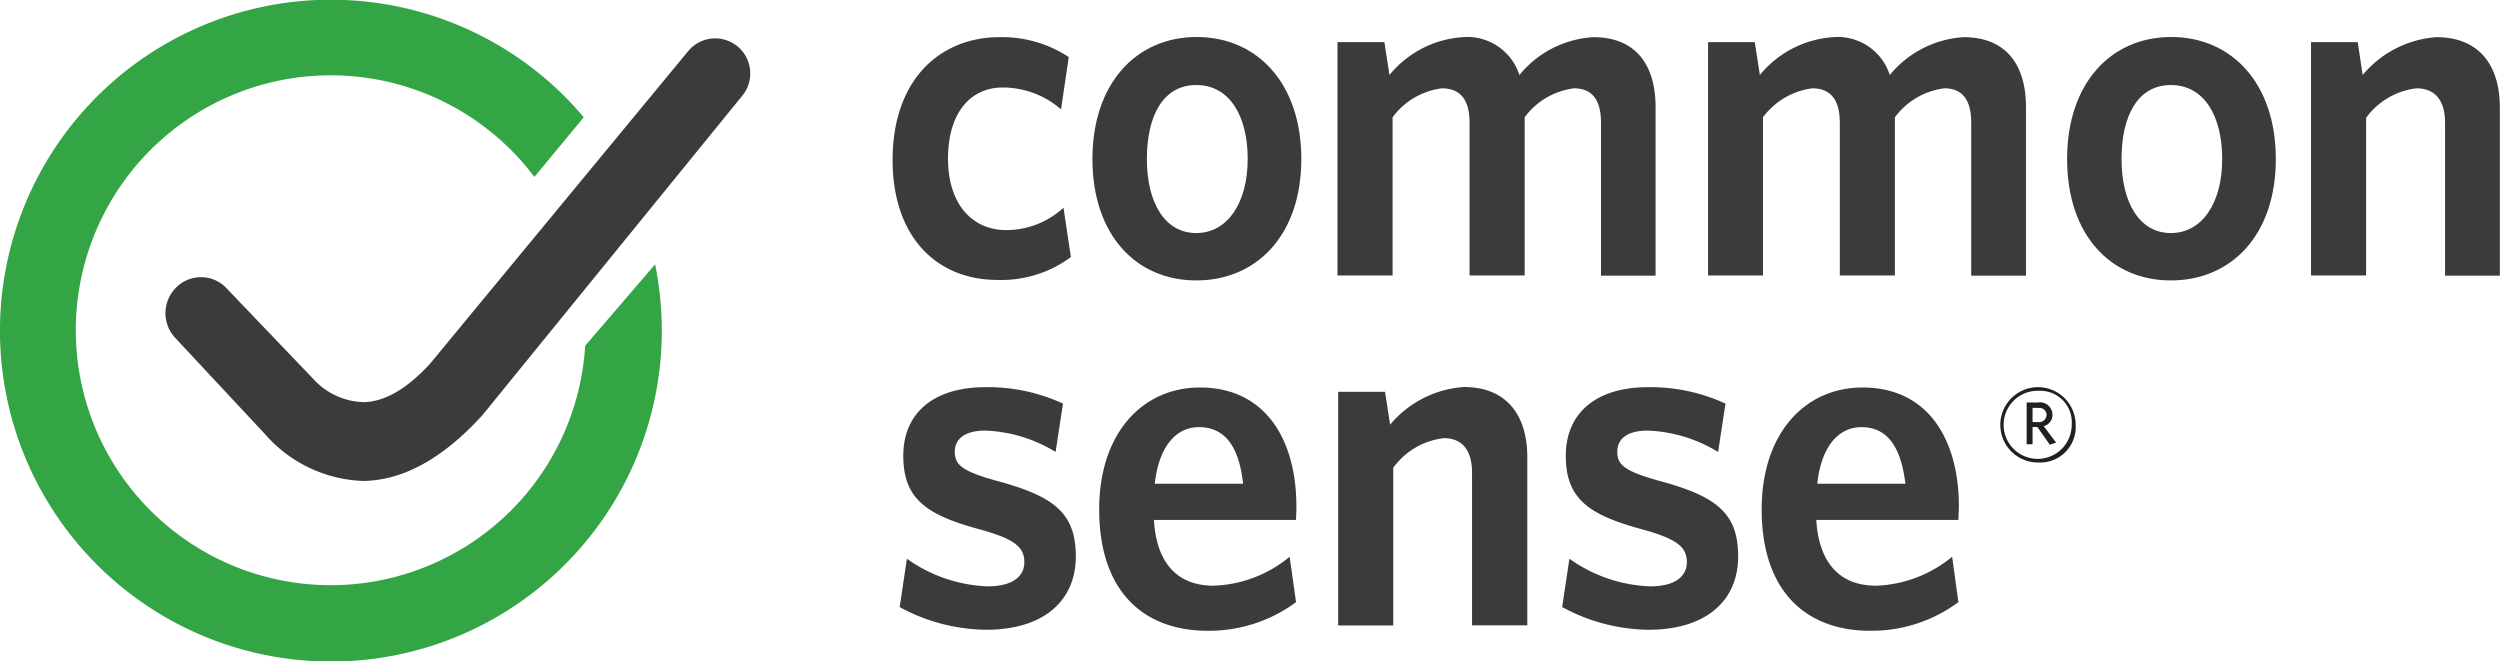 <svg id="Layer_1" data-name="Layer 1" xmlns="http://www.w3.org/2000/svg" viewBox="0 0 152 40.21"><defs><style>.cls-1{fill:#33a544;}.cls-2{fill:#3b3a3c;}.cls-3{fill:#231f20;}</style></defs><title>LOGO-Common_Sense-screenRGB</title><path class="cls-1" d="M57,33.65A15.5,15.5,0,1,1,52.5,21.76a15,15,0,0,1,1.41,1.63l3-3.63c-0.36-.43-0.74-0.85-1.14-1.25a20.12,20.12,0,1,0,5.48,10.19Z" transform="translate(-21.42 -12.63)"/><path class="cls-2" d="M43.46,41.87h0A8.29,8.29,0,0,1,37.51,39l-5.44-5.83a2.2,2.2,0,0,1,.07-3.07,2.13,2.13,0,0,1,3,0l5.51,5.76h0a4.31,4.31,0,0,0,2.83,1.22c1.3,0,2.68-.8,4.09-2.34l15.69-19a2.13,2.13,0,1,1,3.29,2.71L50.76,37.86C48.49,40.37,46,41.87,43.46,41.87Z" transform="translate(-21.42 -12.63)"/><path class="cls-2" d="M82.08,29.65c-3.74,0-6.39-2.64-6.39-7.29,0-4.94,2.93-7.47,6.5-7.47A7.34,7.34,0,0,1,86.4,16.1l-0.47,3.18a5.39,5.39,0,0,0-3.55-1.33c-1.92,0-3.32,1.5-3.32,4.32s1.51,4.35,3.54,4.35a5.15,5.15,0,0,0,3.48-1.36l0.45,3A7.11,7.11,0,0,1,82.08,29.65Z" transform="translate(-21.42 -12.63)"/><path class="cls-2" d="M94.15,29.68c-3.65,0-6.31-2.76-6.31-7.38s2.68-7.42,6.34-7.42,6.36,2.8,6.36,7.42S97.83,29.68,94.15,29.68Zm0-11.88c-2,0-3,1.85-3,4.5s1.09,4.5,3,4.5,3.13-1.85,3.13-4.5S96.16,17.8,94.15,17.8Z" transform="translate(-21.42 -12.63)"/><path class="cls-2" d="M118.76,29.39V20.09c0-1.23-.42-2.09-1.64-2.09a4.42,4.42,0,0,0-3,1.76v9.62h-3.35V20.09c0-1.23-.44-2.09-1.68-2.09a4.42,4.42,0,0,0-3,1.76v9.62h-3.35V15.19h2.85l0.31,2a6.28,6.28,0,0,1,4.44-2.3,3.33,3.33,0,0,1,3.46,2.3,6.28,6.28,0,0,1,4.49-2.3c2.54,0,3.79,1.62,3.79,4.27V29.39h-3.35Z" transform="translate(-21.42 -12.63)"/><path class="cls-2" d="M141.27,29.39V20.09c0-1.23-.42-2.09-1.64-2.09a4.43,4.43,0,0,0-3,1.76v9.62h-3.35V20.09c0-1.23-.44-2.09-1.67-2.09a4.44,4.44,0,0,0-3,1.76v9.62h-3.34V15.19h2.84l0.31,2a6.3,6.3,0,0,1,4.44-2.3,3.33,3.33,0,0,1,3.46,2.3,6.3,6.3,0,0,1,4.49-2.3c2.53,0,3.79,1.62,3.79,4.27V29.39h-3.35Z" transform="translate(-21.42 -12.63)"/><path class="cls-2" d="M153.41,29.68c-3.66,0-6.31-2.76-6.31-7.38s2.67-7.42,6.33-7.42,6.36,2.8,6.36,7.42S157.09,29.68,153.41,29.68Zm0-11.88c-2,0-3,1.85-3,4.5s1.09,4.5,3,4.5,3.12-1.85,3.12-4.5S155.41,17.8,153.41,17.8Z" transform="translate(-21.42 -12.63)"/><path class="cls-2" d="M170.08,29.39V20.09c0-1.23-.51-2.09-1.74-2.09a4.44,4.44,0,0,0-3.06,1.79v9.59h-3.35V15.19h2.84l0.3,2a6.42,6.42,0,0,1,4.49-2.3c2.51,0,3.85,1.62,3.85,4.27V29.39h-3.34Z" transform="translate(-21.42 -12.63)"/><path class="cls-2" d="M81.37,50.92a11.22,11.22,0,0,1-5.25-1.38l0.44-2.94a9,9,0,0,0,4.91,1.68c1.45,0,2.23-.56,2.23-1.47s-0.58-1.41-2.73-2c-3.27-.88-4.63-1.88-4.63-4.47s1.83-4.17,5-4.17a10.88,10.88,0,0,1,4.71,1l-0.45,2.94a8.78,8.78,0,0,0-4.26-1.3c-1.26,0-1.87.5-1.87,1.3s0.5,1.18,2.5,1.74c3.5,0.94,4.86,1.94,4.86,4.61S84.91,50.92,81.37,50.92Z" transform="translate(-21.42 -12.63)"/><path class="cls-2" d="M100.22,44.24H91.58c0.16,2.77,1.55,4,3.62,4a7.62,7.62,0,0,0,4.63-1.76l0.39,2.76a8.89,8.89,0,0,1-5.39,1.74c-3.76,0-6.58-2.27-6.58-7.38,0-4.62,2.62-7.41,6.13-7.41,4,0,5.86,3.2,5.86,7.23C100.25,43.68,100.22,44,100.22,44.24ZM94.31,38.6c-1.34,0-2.42,1.11-2.68,3.44H97C96.76,39.83,95.93,38.6,94.31,38.6Z" transform="translate(-21.42 -12.63)"/><path class="cls-2" d="M110.92,50.65V41.36c0-1.23-.5-2.09-1.72-2.09a4.43,4.43,0,0,0-3.07,1.8v9.59h-3.35V36.45h2.85l0.31,2a6.4,6.4,0,0,1,4.49-2.29c2.51,0,3.85,1.62,3.85,4.27V50.65h-3.35Z" transform="translate(-21.42 -12.63)"/><path class="cls-2" d="M121.64,50.92a11.23,11.23,0,0,1-5.24-1.38l0.44-2.94a9,9,0,0,0,4.91,1.68c1.45,0,2.23-.56,2.23-1.47s-0.58-1.41-2.73-2c-3.27-.88-4.63-1.88-4.63-4.47s1.84-4.17,5-4.17a10.92,10.92,0,0,1,4.71,1l-0.45,2.94a8.8,8.8,0,0,0-4.27-1.3c-1.26,0-1.86.5-1.86,1.3s0.5,1.18,2.5,1.74c3.49,0.94,4.85,1.94,4.85,4.61S125.18,50.92,121.64,50.92Z" transform="translate(-21.42 -12.63)"/><path class="cls-2" d="M140.49,44.24h-8.64c0.17,2.77,1.56,4,3.63,4a7.65,7.65,0,0,0,4.63-1.76l0.38,2.76a8.85,8.85,0,0,1-5.38,1.74c-3.76,0-6.58-2.27-6.58-7.38,0-4.62,2.62-7.41,6.14-7.41,4,0,5.85,3.2,5.85,7.23C140.52,43.68,140.49,44,140.49,44.24Zm-5.9-5.64c-1.34,0-2.43,1.11-2.68,3.44h5.36C137,39.83,136.2,38.6,134.58,38.6Z" transform="translate(-21.42 -12.63)"/><path class="cls-3" d="M145.38,40.75a2.29,2.29,0,1,1,2.24-2.29A2.16,2.16,0,0,1,145.38,40.75Zm0-4.36a2.07,2.07,0,1,0,2,2.07A1.92,1.92,0,0,0,145.38,36.39Zm0.67,3.28-0.76-1.08H145v1.05h-0.36V37.1h0.69a0.76,0.76,0,0,1,.88.74,0.7,0.7,0,0,1-.53.7l0.75,1Zm-0.72-2.24H145v0.86h0.32a0.45,0.45,0,0,0,.53-0.43A0.43,0.43,0,0,0,145.33,37.44Z" transform="translate(-21.42 -12.63)"/></svg>